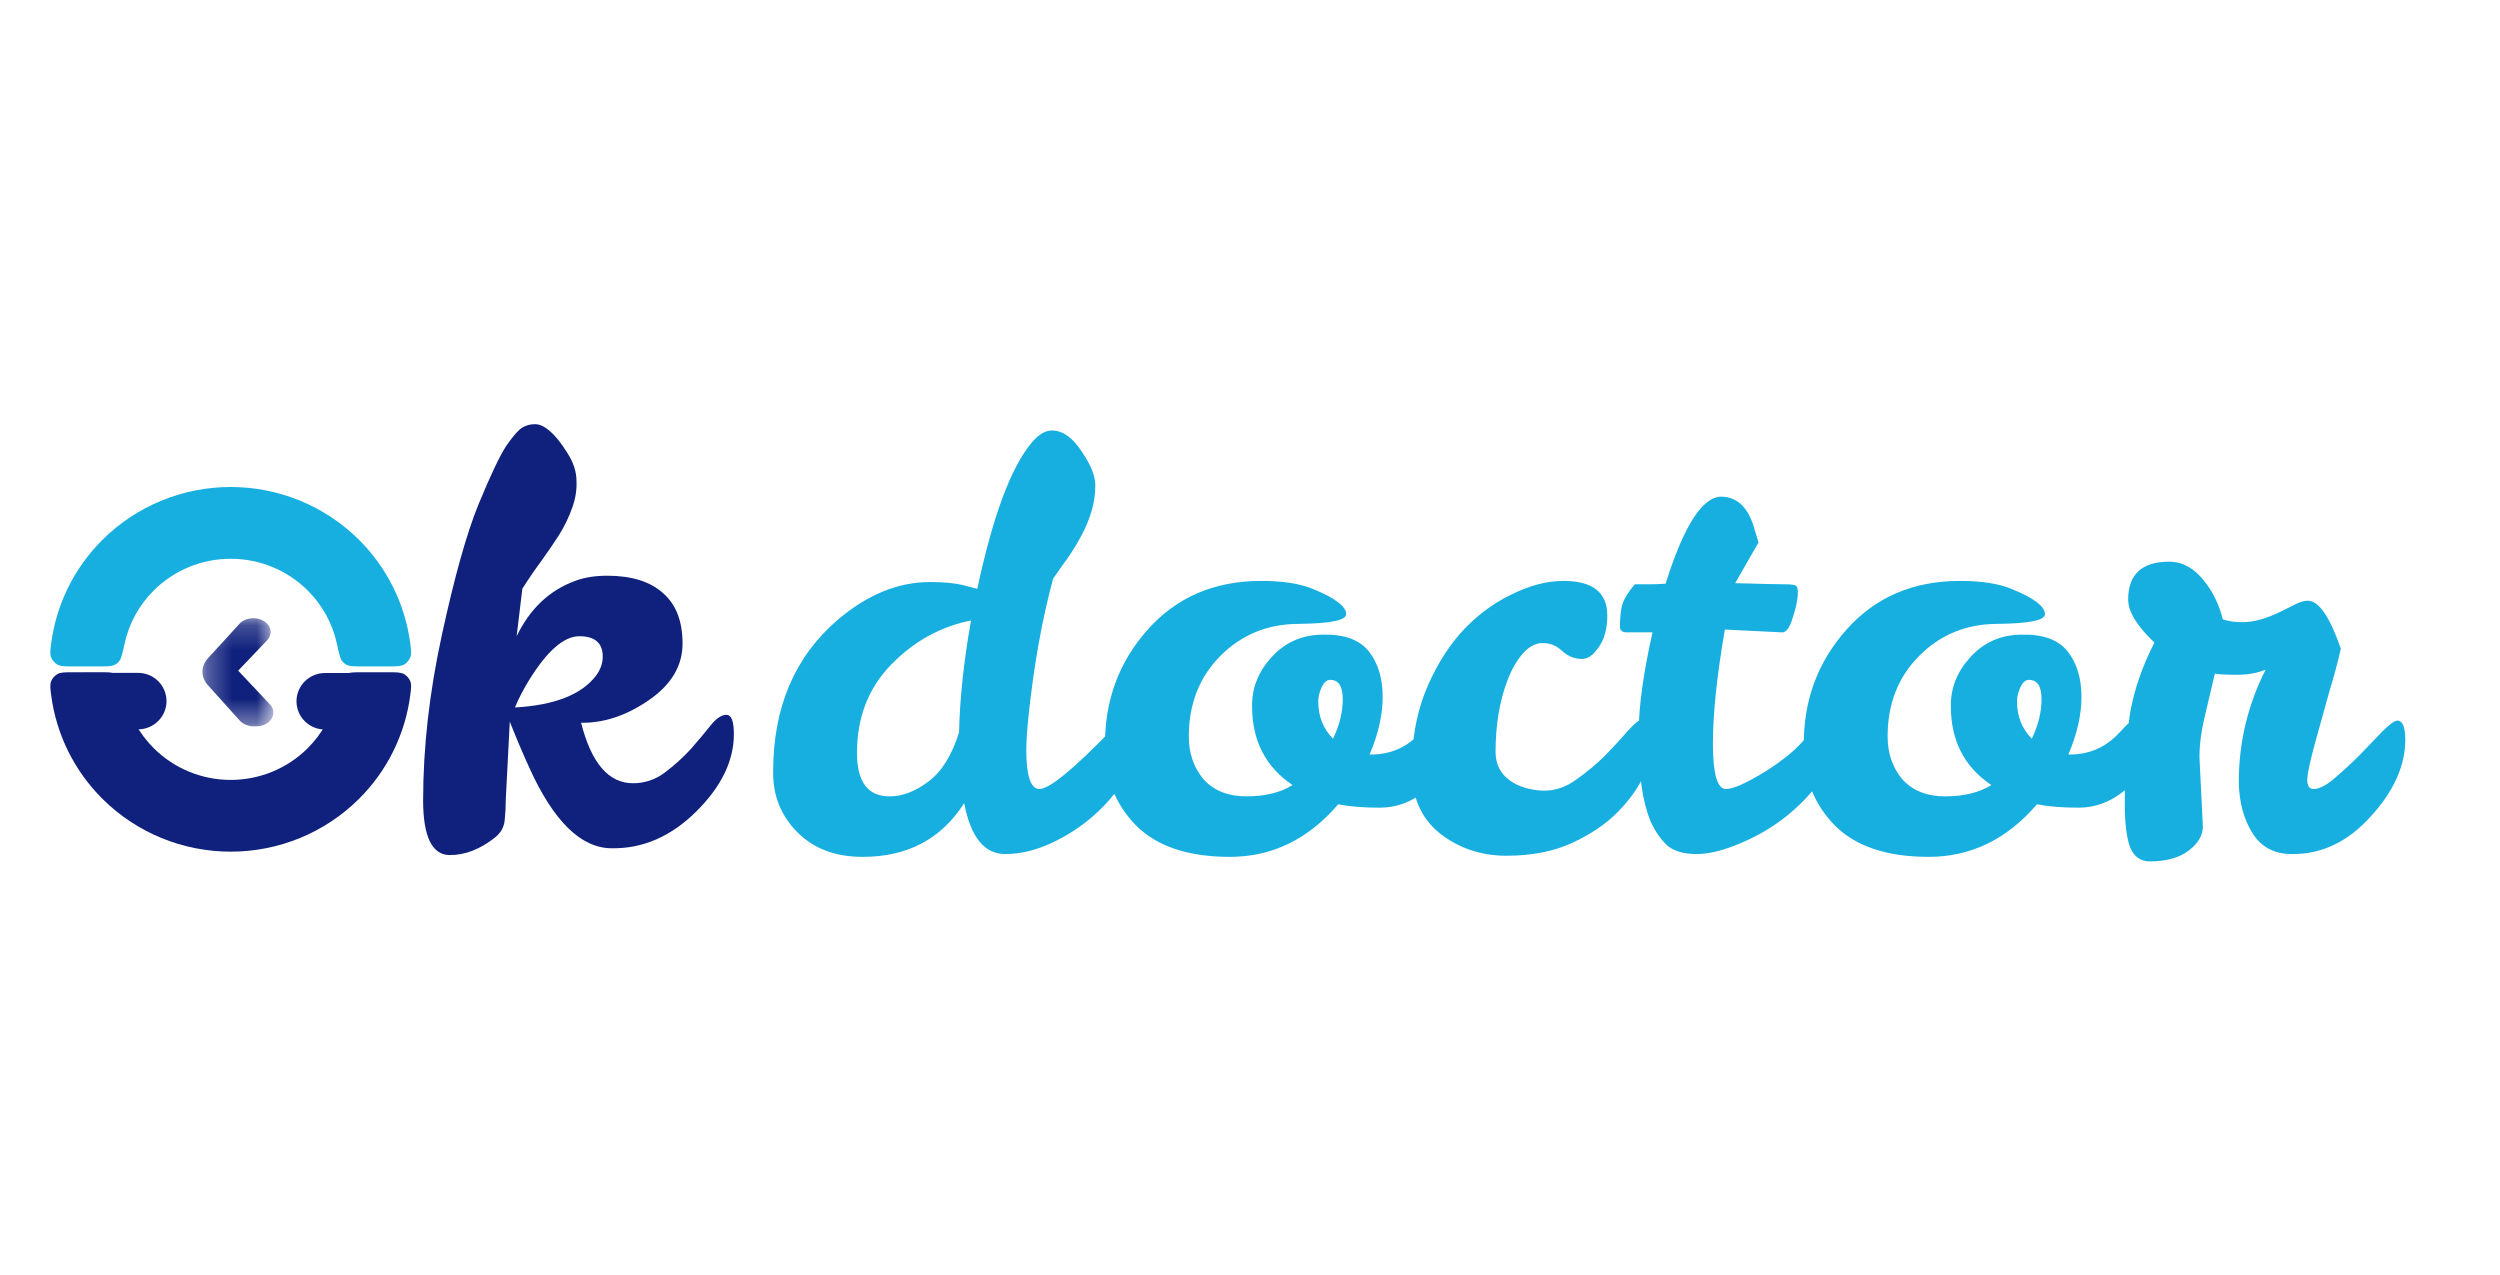 <svg width="298" height="152" viewBox="0 0 98 52" fill="none" xmlns="http://www.w3.org/2000/svg">
<path d="M13.373 27.445H11.279C10.637 27.445 10.117 27.961 10.117 28.598C10.117 29.234 10.637 29.75 11.279 29.75H13.373C14.015 29.75 14.535 29.234 14.535 28.598C14.535 27.961 14.015 27.445 13.373 27.445Z" fill="#10217D"/>
<path d="M3.654 27.438H1.56C0.919 27.438 0.398 27.953 0.398 28.59C0.398 29.226 0.919 29.742 1.56 29.742H3.654C4.296 29.742 4.816 29.226 4.816 28.59C4.816 27.953 4.296 27.438 3.654 27.438Z" fill="#10217D"/>
<path d="M13.875 27.414C14.207 27.414 14.373 27.414 14.509 27.492C14.61 27.55 14.707 27.66 14.752 27.767C14.813 27.91 14.794 28.055 14.757 28.346C14.55 29.942 13.816 31.437 12.655 32.587C11.27 33.959 9.393 34.73 7.435 34.73C5.477 34.73 3.599 33.959 2.215 32.587C1.054 31.437 0.32 29.942 0.113 28.346C0.075 28.055 0.057 27.91 0.117 27.767C0.163 27.66 0.26 27.55 0.361 27.492C0.496 27.414 0.662 27.414 0.995 27.414H2.064C2.394 27.414 2.559 27.414 2.672 27.464C2.778 27.512 2.834 27.556 2.903 27.649C2.976 27.748 3.019 27.946 3.106 28.341C3.284 29.159 3.696 29.917 4.303 30.518C5.134 31.341 6.26 31.804 7.435 31.804C8.61 31.804 9.736 31.341 10.567 30.518C11.173 29.917 11.586 29.159 11.764 28.341C11.85 27.946 11.893 27.748 11.967 27.649C12.036 27.556 12.091 27.512 12.198 27.464C12.311 27.414 12.476 27.414 12.806 27.414H13.875Z" fill="#10217D"/>
<path d="M0.995 27.175C0.662 27.175 0.496 27.175 0.361 27.097C0.26 27.039 0.163 26.929 0.117 26.823C0.057 26.68 0.075 26.535 0.113 26.244C0.32 24.647 1.054 23.153 2.215 22.002C3.599 20.63 5.477 19.859 7.435 19.859C9.393 19.859 11.27 20.63 12.655 22.002C13.816 23.153 14.55 24.647 14.757 26.244C14.794 26.535 14.813 26.68 14.752 26.823C14.707 26.929 14.61 27.039 14.509 27.097C14.373 27.175 14.207 27.175 13.875 27.175H12.806C12.476 27.175 12.311 27.175 12.198 27.125C12.091 27.078 12.036 27.034 11.967 26.941C11.893 26.841 11.85 26.644 11.764 26.249C11.586 25.43 11.173 24.673 10.567 24.072C9.736 23.248 8.61 22.786 7.435 22.786C6.26 22.786 5.134 23.248 4.303 24.072C3.696 24.673 3.284 25.43 3.106 26.249C3.019 26.644 2.976 26.841 2.903 26.941C2.834 27.034 2.778 27.078 2.672 27.125C2.559 27.175 2.394 27.175 2.064 27.175H0.995Z" fill="#17AFDF"/>
<mask id="mask0_1798_1439" style="mask-type:luminance" maskUnits="userSpaceOnUse" x="6" y="25" width="4" height="5">
<path d="M9.175 25.211H6.281V29.62H9.175V25.211Z" fill="white"/>
</mask>
<g mask="url(#mask0_1798_1439)">
<path d="M8.468 29.62H8.376C8.149 29.62 7.935 29.532 7.803 29.385L6.501 27.938C6.358 27.779 6.281 27.588 6.281 27.393C6.281 27.195 6.36 27.002 6.507 26.842L7.787 25.442C7.919 25.297 8.131 25.211 8.357 25.211C8.939 25.211 9.271 25.741 8.919 26.11L7.739 27.349L9.033 28.723C9.381 29.093 9.05 29.62 8.469 29.62H8.468Z" fill="#10217D"/>
</g>
<path d="M43.947 29.316C44.226 29.316 44.366 29.669 44.366 30.376C44.366 30.761 44.203 31.23 43.877 31.783C43.552 32.321 43.126 32.821 42.599 33.282C42.087 33.728 41.514 34.097 40.878 34.389C40.243 34.681 39.623 34.827 39.018 34.827C38.166 34.827 37.608 34.135 37.344 32.752C36.414 34.212 35.035 34.942 33.206 34.942C32.09 34.942 31.198 34.604 30.532 33.928C29.865 33.251 29.54 32.429 29.555 31.46C29.555 28.847 30.431 26.787 32.182 25.28C33.392 24.25 34.647 23.735 35.949 23.735C36.538 23.735 37.003 23.781 37.344 23.873L37.879 24.012C38.514 21.044 39.251 19.061 40.088 18.062C40.367 17.724 40.646 17.555 40.925 17.555C41.374 17.555 41.793 17.862 42.18 18.477C42.521 18.984 42.692 19.423 42.692 19.792C42.692 20.16 42.637 20.522 42.529 20.875C42.42 21.229 42.281 21.559 42.11 21.867C41.955 22.159 41.777 22.451 41.576 22.743C41.374 23.02 41.173 23.305 40.971 23.596C40.522 25.257 40.188 27.117 39.971 29.177C39.909 29.761 39.878 30.23 39.878 30.584C39.878 31.645 40.057 32.175 40.413 32.175C40.816 32.175 41.793 31.376 43.343 29.777C43.622 29.469 43.823 29.316 43.947 29.316ZM32.973 30.699C32.973 31.883 33.415 32.475 34.298 32.475C34.825 32.475 35.352 32.275 35.879 31.875C36.422 31.476 36.84 30.807 37.135 29.869C37.166 28.485 37.329 26.963 37.623 25.303C36.383 25.549 35.298 26.148 34.368 27.102C33.438 28.055 32.973 29.254 32.973 30.699ZM52.597 32.798C51.373 34.227 49.9 34.942 48.179 34.942C46.474 34.942 45.196 34.512 44.343 33.651C43.491 32.775 43.072 31.691 43.088 30.399C43.072 28.57 43.653 26.994 44.831 25.672C46.009 24.35 47.552 23.689 49.458 23.689C50.326 23.689 51.024 23.796 51.551 24.012C52.465 24.381 52.922 24.727 52.922 25.049C52.922 25.295 52.279 25.426 50.993 25.441C49.722 25.441 48.652 25.88 47.784 26.756C46.932 27.617 46.505 28.708 46.505 30.03C46.505 30.722 46.707 31.306 47.11 31.783C47.528 32.244 48.11 32.475 48.854 32.475C49.613 32.475 50.241 32.321 50.737 32.014C49.636 31.276 49.086 30.207 49.086 28.808C49.071 28.07 49.334 27.401 49.877 26.802C50.435 26.187 51.14 25.88 51.992 25.88C52.861 25.864 53.48 26.095 53.852 26.571C54.224 27.048 54.41 27.663 54.41 28.416C54.41 29.154 54.232 29.938 53.876 30.768H54.015C54.697 30.753 55.286 30.515 55.782 30.053C55.968 29.869 56.123 29.708 56.247 29.569C56.387 29.431 56.526 29.362 56.666 29.362C56.883 29.362 56.991 29.615 56.991 30.123C56.991 31.06 56.712 31.768 56.154 32.244C55.596 32.705 54.976 32.936 54.294 32.936C53.628 32.936 53.062 32.89 52.597 32.798ZM52.388 30.123C52.651 29.569 52.783 29.031 52.783 28.508C52.783 27.986 52.612 27.724 52.272 27.724C52.132 27.724 52.016 27.824 51.923 28.024C51.83 28.224 51.783 28.416 51.783 28.601C51.783 29.216 51.985 29.723 52.388 30.123ZM65.058 29.316C65.337 29.316 65.477 29.554 65.477 30.03C65.477 30.492 65.353 30.991 65.105 31.529C64.872 32.068 64.508 32.59 64.012 33.097C63.532 33.59 62.912 34.012 62.152 34.366C61.393 34.719 60.494 34.896 59.455 34.896C58.432 34.896 57.533 34.596 56.758 33.997C55.983 33.382 55.596 32.506 55.596 31.368C55.596 30.215 55.774 29.177 56.13 28.255C56.502 27.317 56.983 26.51 57.572 25.833C58.176 25.157 58.858 24.634 59.618 24.265C60.377 23.881 61.098 23.689 61.78 23.689C62.974 23.689 63.57 24.158 63.57 25.096C63.57 25.634 63.454 26.064 63.222 26.387C63.005 26.71 62.78 26.871 62.547 26.871C62.237 26.871 61.966 26.764 61.734 26.548C61.501 26.333 61.245 26.225 60.966 26.225C60.687 26.21 60.416 26.341 60.153 26.617C59.905 26.894 59.695 27.248 59.525 27.678C59.184 28.539 59.013 29.546 59.013 30.699C59.029 31.253 59.285 31.668 59.781 31.944C60.122 32.129 60.525 32.229 60.99 32.244C61.455 32.244 61.896 32.09 62.315 31.783C62.749 31.476 63.144 31.145 63.501 30.791C63.857 30.422 64.167 30.084 64.431 29.777C64.71 29.469 64.919 29.316 65.058 29.316ZM65.343 33.513C65.172 33.097 65.048 32.621 64.971 32.083C64.893 31.529 64.855 30.761 64.855 29.777C64.855 28.793 65.041 27.463 65.413 25.787H64.366C64.18 25.787 64.087 25.71 64.087 25.557C64.087 25.188 64.118 24.888 64.18 24.657C64.258 24.411 64.428 24.135 64.692 23.827H65.25C65.467 23.827 65.699 23.819 65.947 23.804C66.691 21.436 67.451 20.253 68.226 20.253C68.846 20.268 69.28 20.66 69.528 21.429C69.59 21.644 69.66 21.875 69.737 22.121L68.784 23.781C69.869 23.812 70.551 23.827 70.83 23.827C71.124 23.827 71.279 23.858 71.295 23.919C71.326 23.965 71.341 24.042 71.341 24.15C71.341 24.427 71.272 24.773 71.132 25.188C71.008 25.603 70.861 25.803 70.691 25.787L68.365 25.672C68.04 27.548 67.877 29.1 67.877 30.33C67.877 31.56 68.055 32.175 68.412 32.175C68.706 32.175 69.241 31.937 70.016 31.46C70.791 30.968 71.349 30.499 71.69 30.053C72.031 29.608 72.31 29.385 72.527 29.385C72.744 29.385 72.853 29.646 72.853 30.169C72.853 30.691 72.667 31.23 72.295 31.783C71.923 32.321 71.45 32.821 70.876 33.282C70.319 33.728 69.691 34.097 68.993 34.389C68.311 34.681 67.714 34.827 67.203 34.827C66.691 34.827 66.296 34.712 66.017 34.481C65.754 34.235 65.529 33.912 65.343 33.513ZM81.092 32.798C79.868 34.227 78.395 34.942 76.675 34.942C74.97 34.942 73.691 34.512 72.838 33.651C71.986 32.775 71.567 31.691 71.583 30.399C71.567 28.57 72.149 26.994 73.327 25.672C74.505 24.35 76.047 23.689 77.953 23.689C78.821 23.689 79.519 23.796 80.046 24.012C80.96 24.381 81.418 24.727 81.418 25.049C81.418 25.295 80.775 25.426 79.488 25.441C78.217 25.441 77.147 25.88 76.279 26.756C75.427 27.617 75.001 28.708 75.001 30.03C75.001 30.722 75.202 31.306 75.605 31.783C76.024 32.244 76.605 32.475 77.349 32.475C78.109 32.475 78.736 32.321 79.232 32.014C78.132 31.276 77.581 30.207 77.581 28.808C77.566 28.07 77.829 27.401 78.372 26.802C78.93 26.187 79.635 25.88 80.488 25.88C81.356 25.864 81.976 26.095 82.348 26.571C82.72 27.048 82.906 27.663 82.906 28.416C82.906 29.154 82.728 29.938 82.371 30.768H82.51C83.192 30.753 83.781 30.515 84.278 30.053C84.463 29.869 84.618 29.708 84.743 29.569C84.882 29.431 85.022 29.362 85.161 29.362C85.378 29.362 85.487 29.615 85.487 30.123C85.487 31.06 85.207 31.768 84.65 32.244C84.091 32.705 83.472 32.936 82.789 32.936C82.123 32.936 81.557 32.89 81.092 32.798ZM80.883 30.123C81.147 29.569 81.278 29.031 81.278 28.508C81.278 27.986 81.108 27.724 80.767 27.724C80.627 27.724 80.511 27.824 80.418 28.024C80.325 28.224 80.278 28.416 80.278 28.601C80.278 29.216 80.48 29.723 80.883 30.123ZM87.718 30.884L87.857 33.697C87.857 34.066 87.663 34.397 87.276 34.689C86.889 34.981 86.362 35.127 85.695 35.127C85.308 35.127 85.036 34.927 84.881 34.527C84.742 34.127 84.672 33.543 84.672 32.775C84.672 31.16 84.75 29.9 84.904 28.993C85.075 28.07 85.401 27.14 85.881 26.202C85.168 25.526 84.811 24.942 84.811 24.45C84.811 23.42 85.37 22.905 86.486 22.905C87.059 22.905 87.563 23.204 87.997 23.804C88.307 24.219 88.532 24.703 88.671 25.257C88.888 25.334 89.159 25.372 89.485 25.372C89.934 25.372 90.454 25.226 91.043 24.934L91.647 24.634C91.833 24.542 91.996 24.496 92.135 24.496C92.585 24.496 93.034 25.149 93.484 26.456C93.344 27.056 93.189 27.632 93.019 28.186C92.864 28.739 92.678 29.408 92.461 30.192C92.244 30.976 92.128 31.506 92.112 31.783C92.112 32.044 92.197 32.175 92.368 32.175C92.6 32.175 92.887 32.029 93.228 31.737C93.569 31.445 93.91 31.13 94.251 30.791C94.592 30.438 94.902 30.115 95.181 29.823C95.476 29.531 95.677 29.385 95.786 29.385C96.003 29.385 96.111 29.646 96.111 30.169C96.111 31.23 95.638 32.275 94.693 33.305C93.763 34.335 92.693 34.842 91.484 34.827C90.771 34.827 90.237 34.543 89.88 33.974C89.523 33.405 89.338 32.713 89.322 31.898C89.322 30.284 89.686 28.754 90.415 27.309C90.074 27.448 89.686 27.517 89.252 27.517C88.834 27.517 88.532 27.502 88.346 27.471C88.206 28.055 88.067 28.647 87.927 29.246C87.788 29.831 87.718 30.376 87.718 30.884Z" fill="#17AFDF"/>
<path d="M21.722 29.473C22.14 31.118 22.845 31.94 23.837 31.94C24.318 31.94 24.752 31.794 25.139 31.502C25.527 31.21 25.876 30.895 26.186 30.557C26.496 30.203 26.767 29.88 26.999 29.588C27.232 29.296 27.449 29.15 27.65 29.15C27.852 29.15 27.953 29.411 27.953 29.934C27.953 31.026 27.441 32.079 26.418 33.093C25.395 34.108 24.248 34.608 22.977 34.592C21.722 34.592 20.598 33.493 19.606 31.295C19.327 30.68 19.063 30.057 18.815 29.427L18.652 32.586C18.652 32.878 18.637 33.17 18.606 33.462C18.575 33.739 18.443 33.97 18.211 34.154C17.606 34.631 16.994 34.869 16.374 34.869C15.646 34.869 15.281 34.123 15.281 32.632C15.281 30.48 15.537 28.227 16.049 25.875C16.56 23.523 17.056 21.755 17.537 20.572C18.033 19.372 18.412 18.573 18.676 18.173C18.955 17.773 19.172 17.527 19.327 17.435C19.482 17.343 19.652 17.297 19.838 17.297C20.04 17.297 20.249 17.397 20.466 17.597C20.683 17.781 20.916 18.073 21.164 18.473C21.412 18.857 21.536 19.242 21.536 19.626C21.551 19.995 21.489 20.364 21.35 20.733C21.226 21.087 21.055 21.44 20.838 21.794C20.621 22.132 20.381 22.485 20.117 22.854C19.854 23.208 19.59 23.592 19.327 24.008L19.094 25.945C19.637 24.822 20.435 24.069 21.489 23.685C21.861 23.546 22.295 23.477 22.791 23.477C23.783 23.477 24.543 23.715 25.07 24.192C25.597 24.653 25.86 25.337 25.86 26.244C25.86 27.151 25.403 27.92 24.488 28.55C23.574 29.181 22.652 29.488 21.722 29.473ZM22.605 26.775C22.605 26.221 22.287 25.945 21.652 25.945C21.016 25.945 20.327 26.552 19.583 27.766C19.366 28.12 19.18 28.481 19.024 28.85C20.637 28.758 21.737 28.328 22.326 27.559C22.512 27.313 22.605 27.052 22.605 26.775Z" fill="#10217D"/>
</svg>

